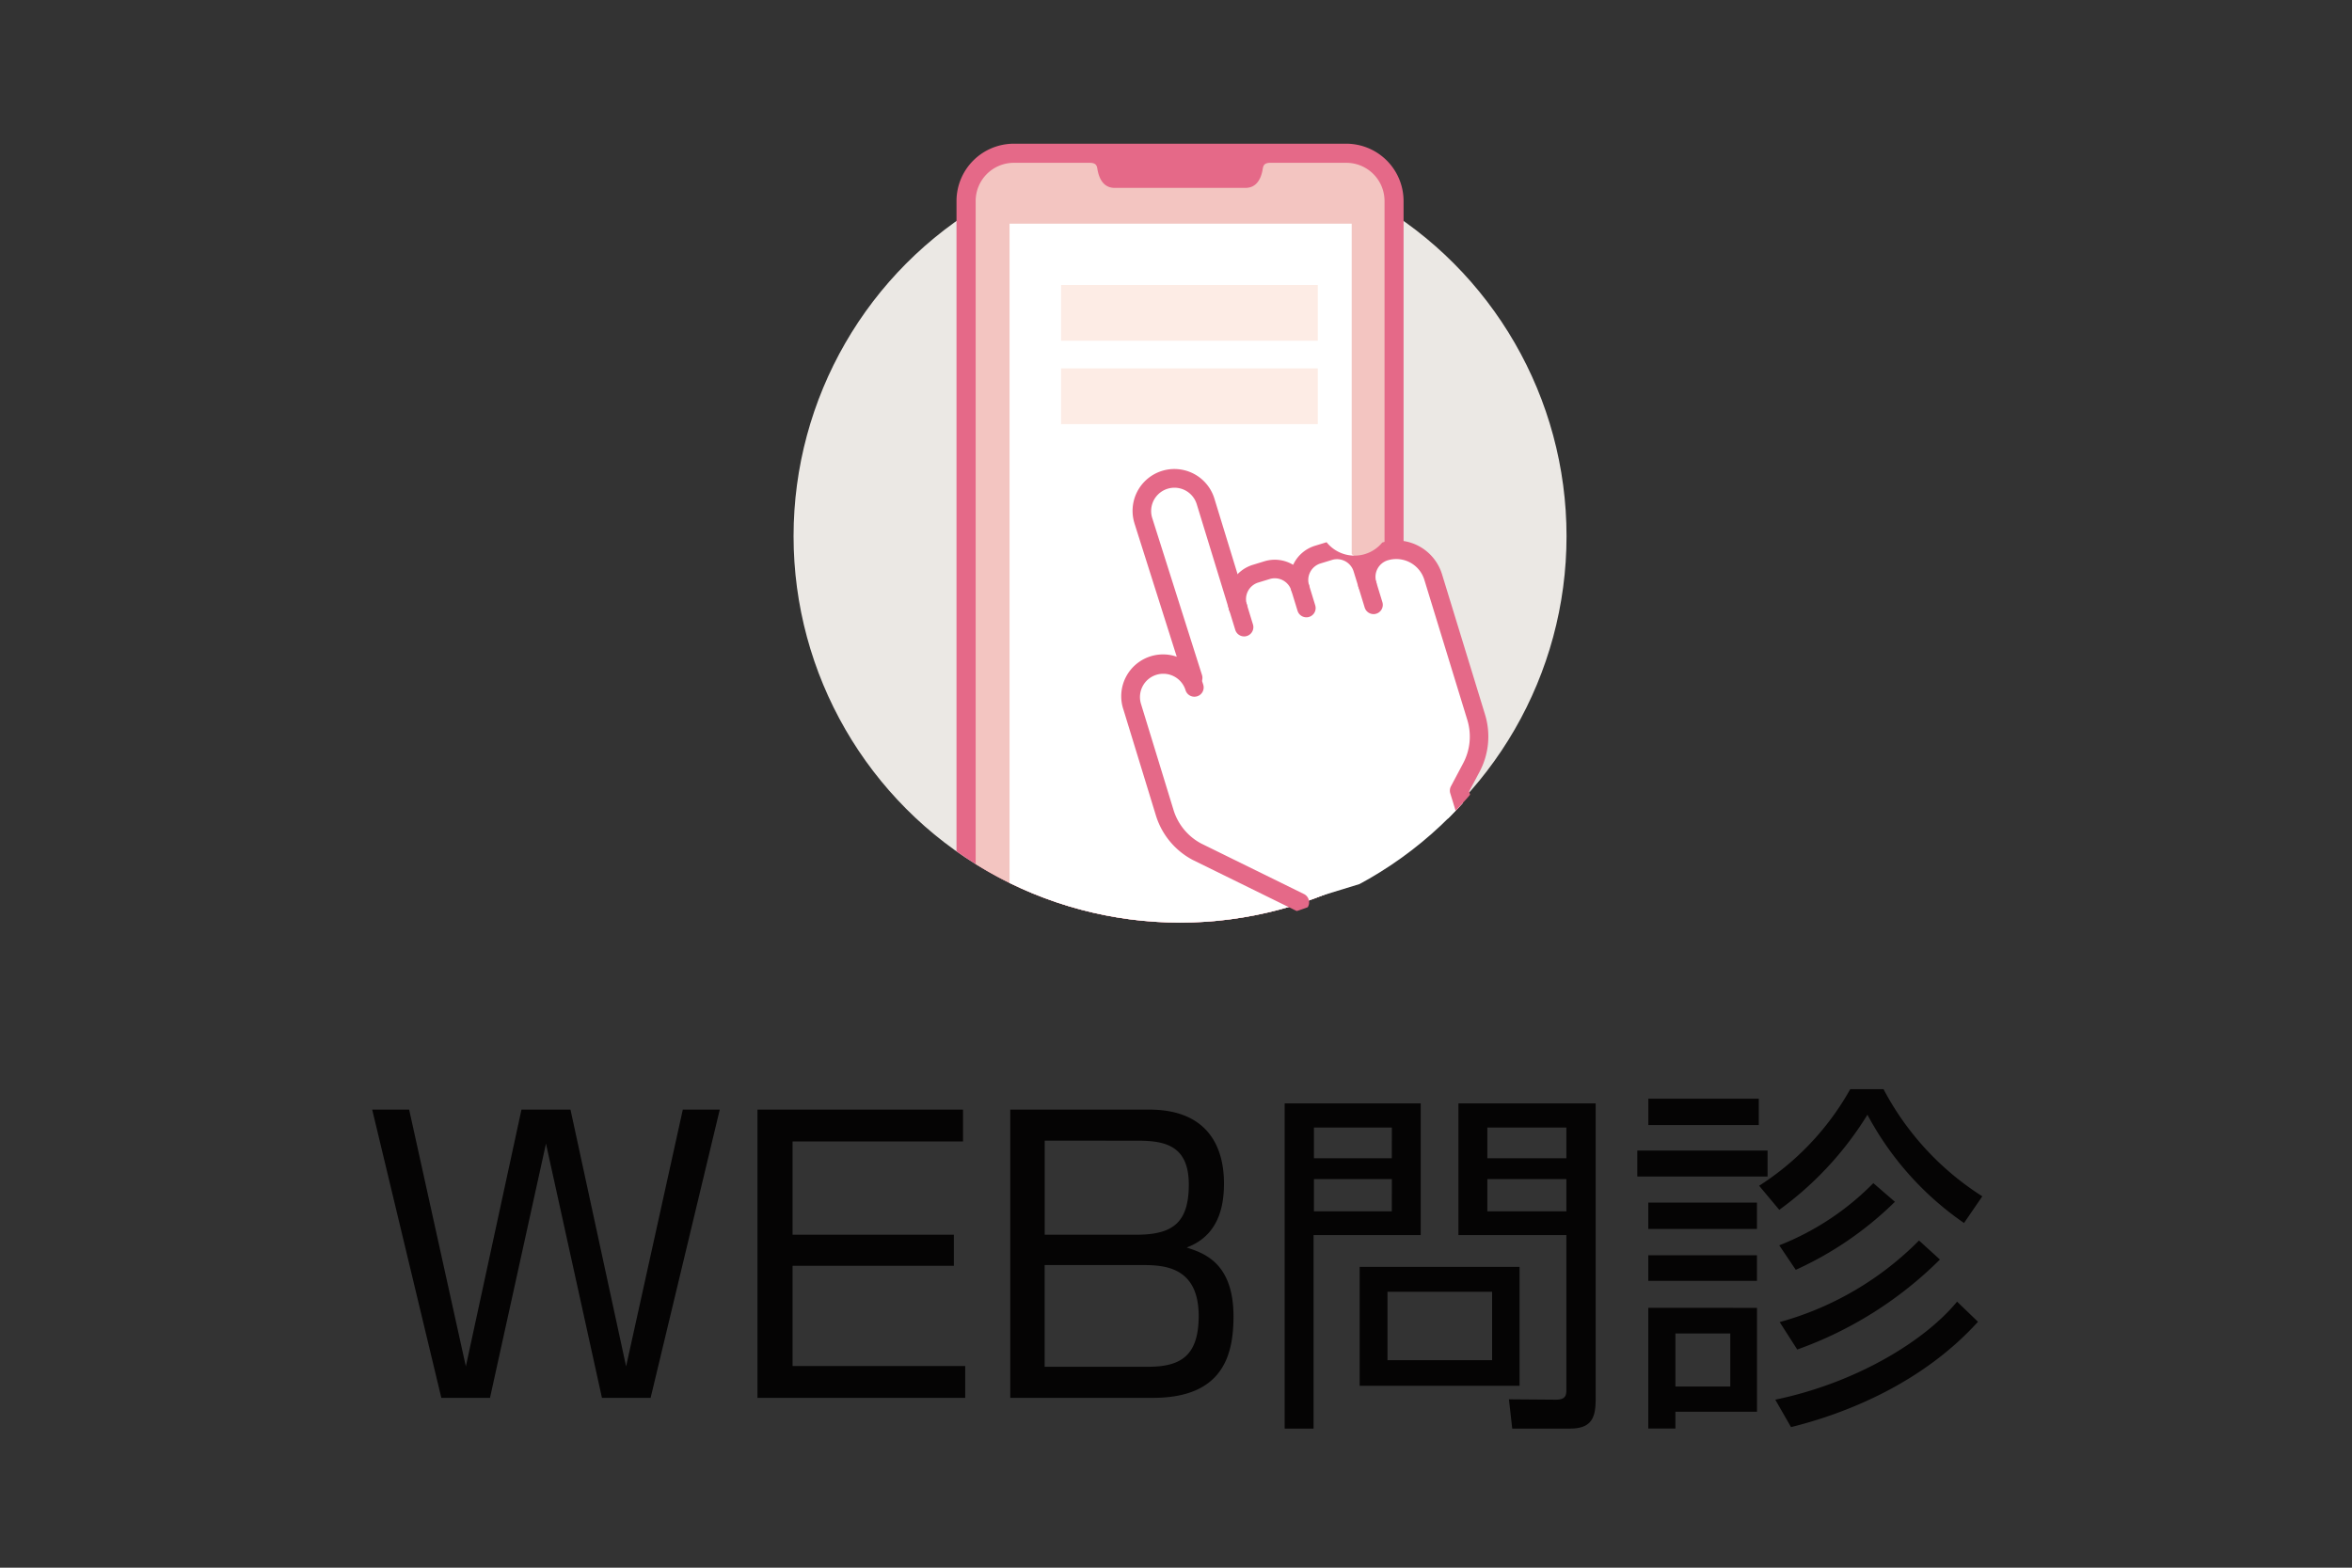 <svg xmlns="http://www.w3.org/2000/svg" xmlns:xlink="http://www.w3.org/1999/xlink" width="180" height="120" viewBox="0 0 180 120">
  <rect x="0" y="0" width="180" height="120" fill="#333333" stroke="none"/>
  <defs>
    <clipPath id="clip-path">
      <rect id="長方形_24" data-name="長方形 24" width="180" height="120" transform="translate(960 608)" fill="#f5c1c1" stroke="#707070" stroke-width="1"/>
    </clipPath>
    <clipPath id="clip-path-2">
      <circle id="楕円形_9" data-name="楕円形 9" cx="29.578" cy="29.578" r="29.578" transform="translate(452.338 89.326)" fill="none"/>
    </clipPath>
    <clipPath id="clip-path-3">
      <circle id="楕円形_10" data-name="楕円形 10" cx="29.578" cy="29.578" r="29.578" transform="translate(452.029 89.925)" fill="none"/>
    </clipPath>
  </defs>
  <g id="footer_web" transform="translate(-960 -608)" clip-path="url(#clip-path)">
    <g id="グループ_79" data-name="グループ 79" transform="translate(0 -1.108)">
      <circle id="楕円形_8" data-name="楕円形 8" cx="29.578" cy="29.578" r="29.578" transform="translate(1020.732 620.572)" fill="#ebe8e4"/>
      <g id="グループ_65" data-name="グループ 65" transform="translate(568.393 531.247)">
        <g id="グループ_64" data-name="グループ 64">
          <path id="パス_58" data-name="パス 58" d="M494.639,88.861H469.193a4.39,4.39,0,0,0-4.384,4.385v49.778a29.543,29.543,0,0,0,34.214,0V93.246A4.39,4.39,0,0,0,494.639,88.861Z" fill="#e56988"/>
          <path id="パス_59" data-name="パス 59" d="M494.638,90.323h-5.8c-.591,0-.556.317-.62.62-.142.68-.492,1.3-1.3,1.3h-10c-.805,0-1.155-.617-1.3-1.3-.064-.3-.029-.62-.62-.62h-5.8a2.926,2.926,0,0,0-2.923,2.923V144a29.559,29.559,0,0,0,31.291,0V93.246A2.926,2.926,0,0,0,494.638,90.323Z" fill="#f3c5c1"/>
        </g>
      </g>
      <g id="グループ_67" data-name="グループ 67" transform="translate(568.393 531.247)">
        <g id="グループ_66" data-name="グループ 66" clip-path="url(#clip-path-2)">
          <rect id="長方形_21" data-name="長方形 21" width="26.185" height="68.137" transform="translate(468.869 94.985)" fill="#fff"/>
        </g>
      </g>
      <g id="グループ_78" data-name="グループ 78" transform="translate(568.393 531.247)">
        <g id="グループ_77" data-name="グループ 77" clip-path="url(#clip-path-3)">
          <g id="グループ_76" data-name="グループ 76">
            <g id="グループ_71" data-name="グループ 71">
              <g id="グループ_70" data-name="グループ 70">
                <g id="グループ_69" data-name="グループ 69">
                  <path id="パス_60" data-name="パス 60" d="M486.346,124.321a2.033,2.033,0,0,1,1.348-2.541l.877-.269a2.034,2.034,0,1,0,3.889-1.193l.878-.269a2.034,2.034,0,0,1,2.541,1.348l.372,1.216a2.034,2.034,0,0,1,1.348-2.541,2.952,2.952,0,0,1,3.688,1.956l.735,2.4,2.552,8.324a5.084,5.084,0,0,1-.369,3.875l-.931,1.754,1.349,4.4-13.533,4.15-7.87-3.869a5.092,5.092,0,0,1-2.478-3l-2.481-8.092a2.493,2.493,0,0,1,1.652-3.114h0a2.492,2.492,0,0,1,3.114,1.653" fill="#fff"/>
                  <path id="パス_61" data-name="パス 61" d="M482.919,129.746l-3.82-12.052a2.492,2.492,0,0,1,1.652-3.114h0a2.492,2.492,0,0,1,3.114,1.652l2.481,8.089" fill="#fff"/>
                  <g id="グループ_68" data-name="グループ 68">
                    <line id="線_12" data-name="線 12" x1="0.474" y1="1.546" transform="translate(486.346 124.321)" fill="#fff"/>
                    <line id="線_13" data-name="線 13" x1="0.474" y1="1.546" transform="translate(491.112 122.859)" fill="#fff"/>
                    <line id="線_14" data-name="線 14" x1="0.474" y1="1.546" transform="translate(496.251 122.613)" fill="#fff"/>
                  </g>
                </g>
              </g>
            </g>
            <g id="グループ_75" data-name="グループ 75">
              <g id="グループ_74" data-name="グループ 74">
                <g id="グループ_73" data-name="グループ 73">
                  <path id="パス_62" data-name="パス 62" d="M482.919,129.746l-3.82-12.052a2.492,2.492,0,0,1,1.652-3.114h0a2.492,2.492,0,0,1,3.114,1.652l2.481,8.089" fill="#fff"/>
                  <path id="パス_62_-_アウトライン" data-name="パス 62 - アウトライン" d="M482.919,130.455a.709.709,0,0,1-.675-.495l-3.82-12.052,0-.006a3.2,3.2,0,1,1,6.121-1.877l2.481,8.089a.709.709,0,0,1-1.355.416l-2.481-8.089a1.784,1.784,0,0,0-3.412,1.043l3.819,12.049a.709.709,0,0,1-.676.923Z" fill="#e56988"/>
                  <path id="パス_63" data-name="パス 63" d="M504.623,142.778l-1.349-4.4.931-1.754a5.084,5.084,0,0,0,.369-3.875l-2.552-8.324-.735-2.4a2.952,2.952,0,0,0-3.688-1.956,2.034,2.034,0,0,0-1.348,2.541l-.372-1.216a2.034,2.034,0,0,0-2.541-1.348l-.878.269a2.034,2.034,0,1,1-3.889,1.193l-.877.269a2.033,2.033,0,0,0-1.348,2.541" fill="#fff"/>
                  <path id="パス_63_-_アウトライン" data-name="パス 63 - アウトライン" d="M504.623,143.487a.709.709,0,0,1-.677-.5l-1.349-4.4a.709.709,0,0,1,.052-.54l.931-1.754a4.349,4.349,0,0,0,.318-3.335l-3.287-10.721a2.246,2.246,0,0,0-2.8-1.486,1.325,1.325,0,0,0-.878,1.656h0a.709.709,0,0,1-1.355.415h0L495.2,121.6a1.328,1.328,0,0,0-1.656-.878l-.878.269a1.325,1.325,0,0,0-.878,1.656.709.709,0,0,1-1.355.415,1.325,1.325,0,0,0-1.655-.878l-.877.269a1.325,1.325,0,0,0-.878,1.655.709.709,0,1,1-1.355.416,2.742,2.742,0,0,1,1.818-3.427l.877-.269a2.723,2.723,0,0,1,2.09.2q.061.032.12.067.029-.062.061-.123a2.723,2.723,0,0,1,1.619-1.337l.878-.269a2.744,2.744,0,0,0,4.261.023,3.665,3.665,0,0,1,4.573,2.426l3.287,10.721a5.757,5.757,0,0,1-.42,4.415l-.794,1.495,1.263,4.119a.709.709,0,0,1-.678.917Z" fill="#e56988"/>
                  <path id="パス_64" data-name="パス 64" d="M483.027,130.505a2.492,2.492,0,0,0-3.114-1.653h0a2.493,2.493,0,0,0-1.652,3.114l2.481,8.092a5.092,5.092,0,0,0,2.478,3l7.87,3.869" fill="#fff"/>
                  <path id="パス_64_-_アウトライン" data-name="パス 64 - アウトライン" d="M491.089,147.637a.706.706,0,0,1-.312-.073l-7.87-3.869-.02-.01a5.764,5.764,0,0,1-2.823-3.419l-2.481-8.092A3.2,3.2,0,1,1,483.7,130.3a.709.709,0,0,1-1.355.415,1.784,1.784,0,1,0-3.411,1.046l2.481,8.092a4.355,4.355,0,0,0,2.124,2.578l7.86,3.864a.709.709,0,0,1-.313,1.345Z" fill="#e56988"/>
                  <g id="グループ_72" data-name="グループ 72">
                    <path id="線_15" data-name="線 15" d="M.474,2.255a.709.709,0,0,1-.677-.5L-.678.208a.709.709,0,0,1,.47-.885.709.709,0,0,1,.885.47l.474,1.546a.709.709,0,0,1-.678.917Z" transform="translate(486.346 124.321)" fill="#e56988"/>
                    <path id="線_16" data-name="線 16" d="M.474,2.255a.709.709,0,0,1-.677-.5L-.678.208a.709.709,0,0,1,.47-.885.709.709,0,0,1,.885.47l.474,1.546a.709.709,0,0,1-.678.917Z" transform="translate(491.112 122.859)" fill="#e56988"/>
                    <path id="線_17" data-name="線 17" d="M.474,2.255a.709.709,0,0,1-.677-.5L-.678.208a.709.709,0,0,1,.47-.885.709.709,0,0,1,.885.47l.474,1.546a.709.709,0,0,1-.678.917Z" transform="translate(496.251 122.613)" fill="#e56988"/>
                  </g>
                </g>
              </g>
            </g>
          </g>
        </g>
      </g>
      <rect id="長方形_22" data-name="長方形 22" width="19.649" height="4.265" transform="translate(1041.204 630.924)" fill="#fdece5"/>
      <rect id="長方形_23" data-name="長方形 23" width="19.649" height="4.265" transform="translate(1041.204 637.306)" fill="#fdece5"/>
    </g>
    <path id="パス_65" data-name="パス 65" d="M-43.932,0h3.724l5.292-22.064h-2.828l-4.34,19.656L-46.34-22.064h-3.752L-54.348-2.408l-4.34-19.656h-2.828L-56.224,0H-52.5l4.284-19.46Zm11.9-22.064V0h15.9V-2.436H-29.344v-7.672H-17v-2.38H-29.344v-7.14H-16.3v-2.436Zm19.348,0V0h10.92C3.64,0,4.4-3.332,4.4-6.244c0-4.116-2.3-4.844-3.584-5.264,2.408-.9,2.856-3.08,2.856-4.9,0-3.052-1.456-5.656-5.712-5.656Zm9.772,2.38c2.184,0,3.892.448,3.892,3.36,0,2.94-1.26,3.836-4,3.836h-7.028v-7.2Zm.28,9.52c1.568,0,4.368.028,4.368,3.892C1.736-3.22.364-2.38-2.128-2.38h-7.924v-7.784ZM32.116-22.54h-10.5v10.08h8.26V-.672c0,.448-.028.812-.812.812L25.48.112l.252,2.24h4.424c1.652,0,1.96-.84,1.96-2.24Zm-2.24,4.2H23.828v-2.352h6.048Zm0,4.06H23.828v-2.464h6.048Zm-3.584,4.256H14.056v9.1H26.292Zm-2.1,7.14H16.184V-8.12h8.008ZM8.316-22.54V2.352h2.212V-12.46h8.2V-22.54Zm8.2,4.2H10.556v-2.352H16.52Zm0,4.06H10.556v-2.464H16.52Zm18.788-4.648v1.988h9.968v-1.988Zm10.864,4.536a25.507,25.507,0,0,0,6.748-7.28,23.466,23.466,0,0,0,7.392,8.288l1.4-2.044a21.637,21.637,0,0,1-7.56-8.2H51.6a20.881,20.881,0,0,1-6.972,7.392Zm-10.024,7.5v9.24H38.22V1.064h6.244V-6.888ZM42.42-.868h-4.2v-4.06h4.2ZM44.6-22.9H36.148v2.016H44.6Zm-8.456,7.952v2.016h8.316v-2.016Zm0,4.032v1.96h8.316v-1.96ZM47.432-9.8a26.3,26.3,0,0,0,7.588-5.208l-1.652-1.428a20.715,20.715,0,0,1-7.2,4.76ZM47.068,2.24c4.06-1.008,9.968-3.276,14.308-8.064l-1.6-1.54C57.288-4.34,52.052-1.148,45.864.14ZM47.544-3.7a29.522,29.522,0,0,0,10.92-6.888l-1.6-1.456A23.969,23.969,0,0,1,46.2-5.8Z" transform="translate(1050 715)" fill="#050404"/>
  </g>
</svg>
